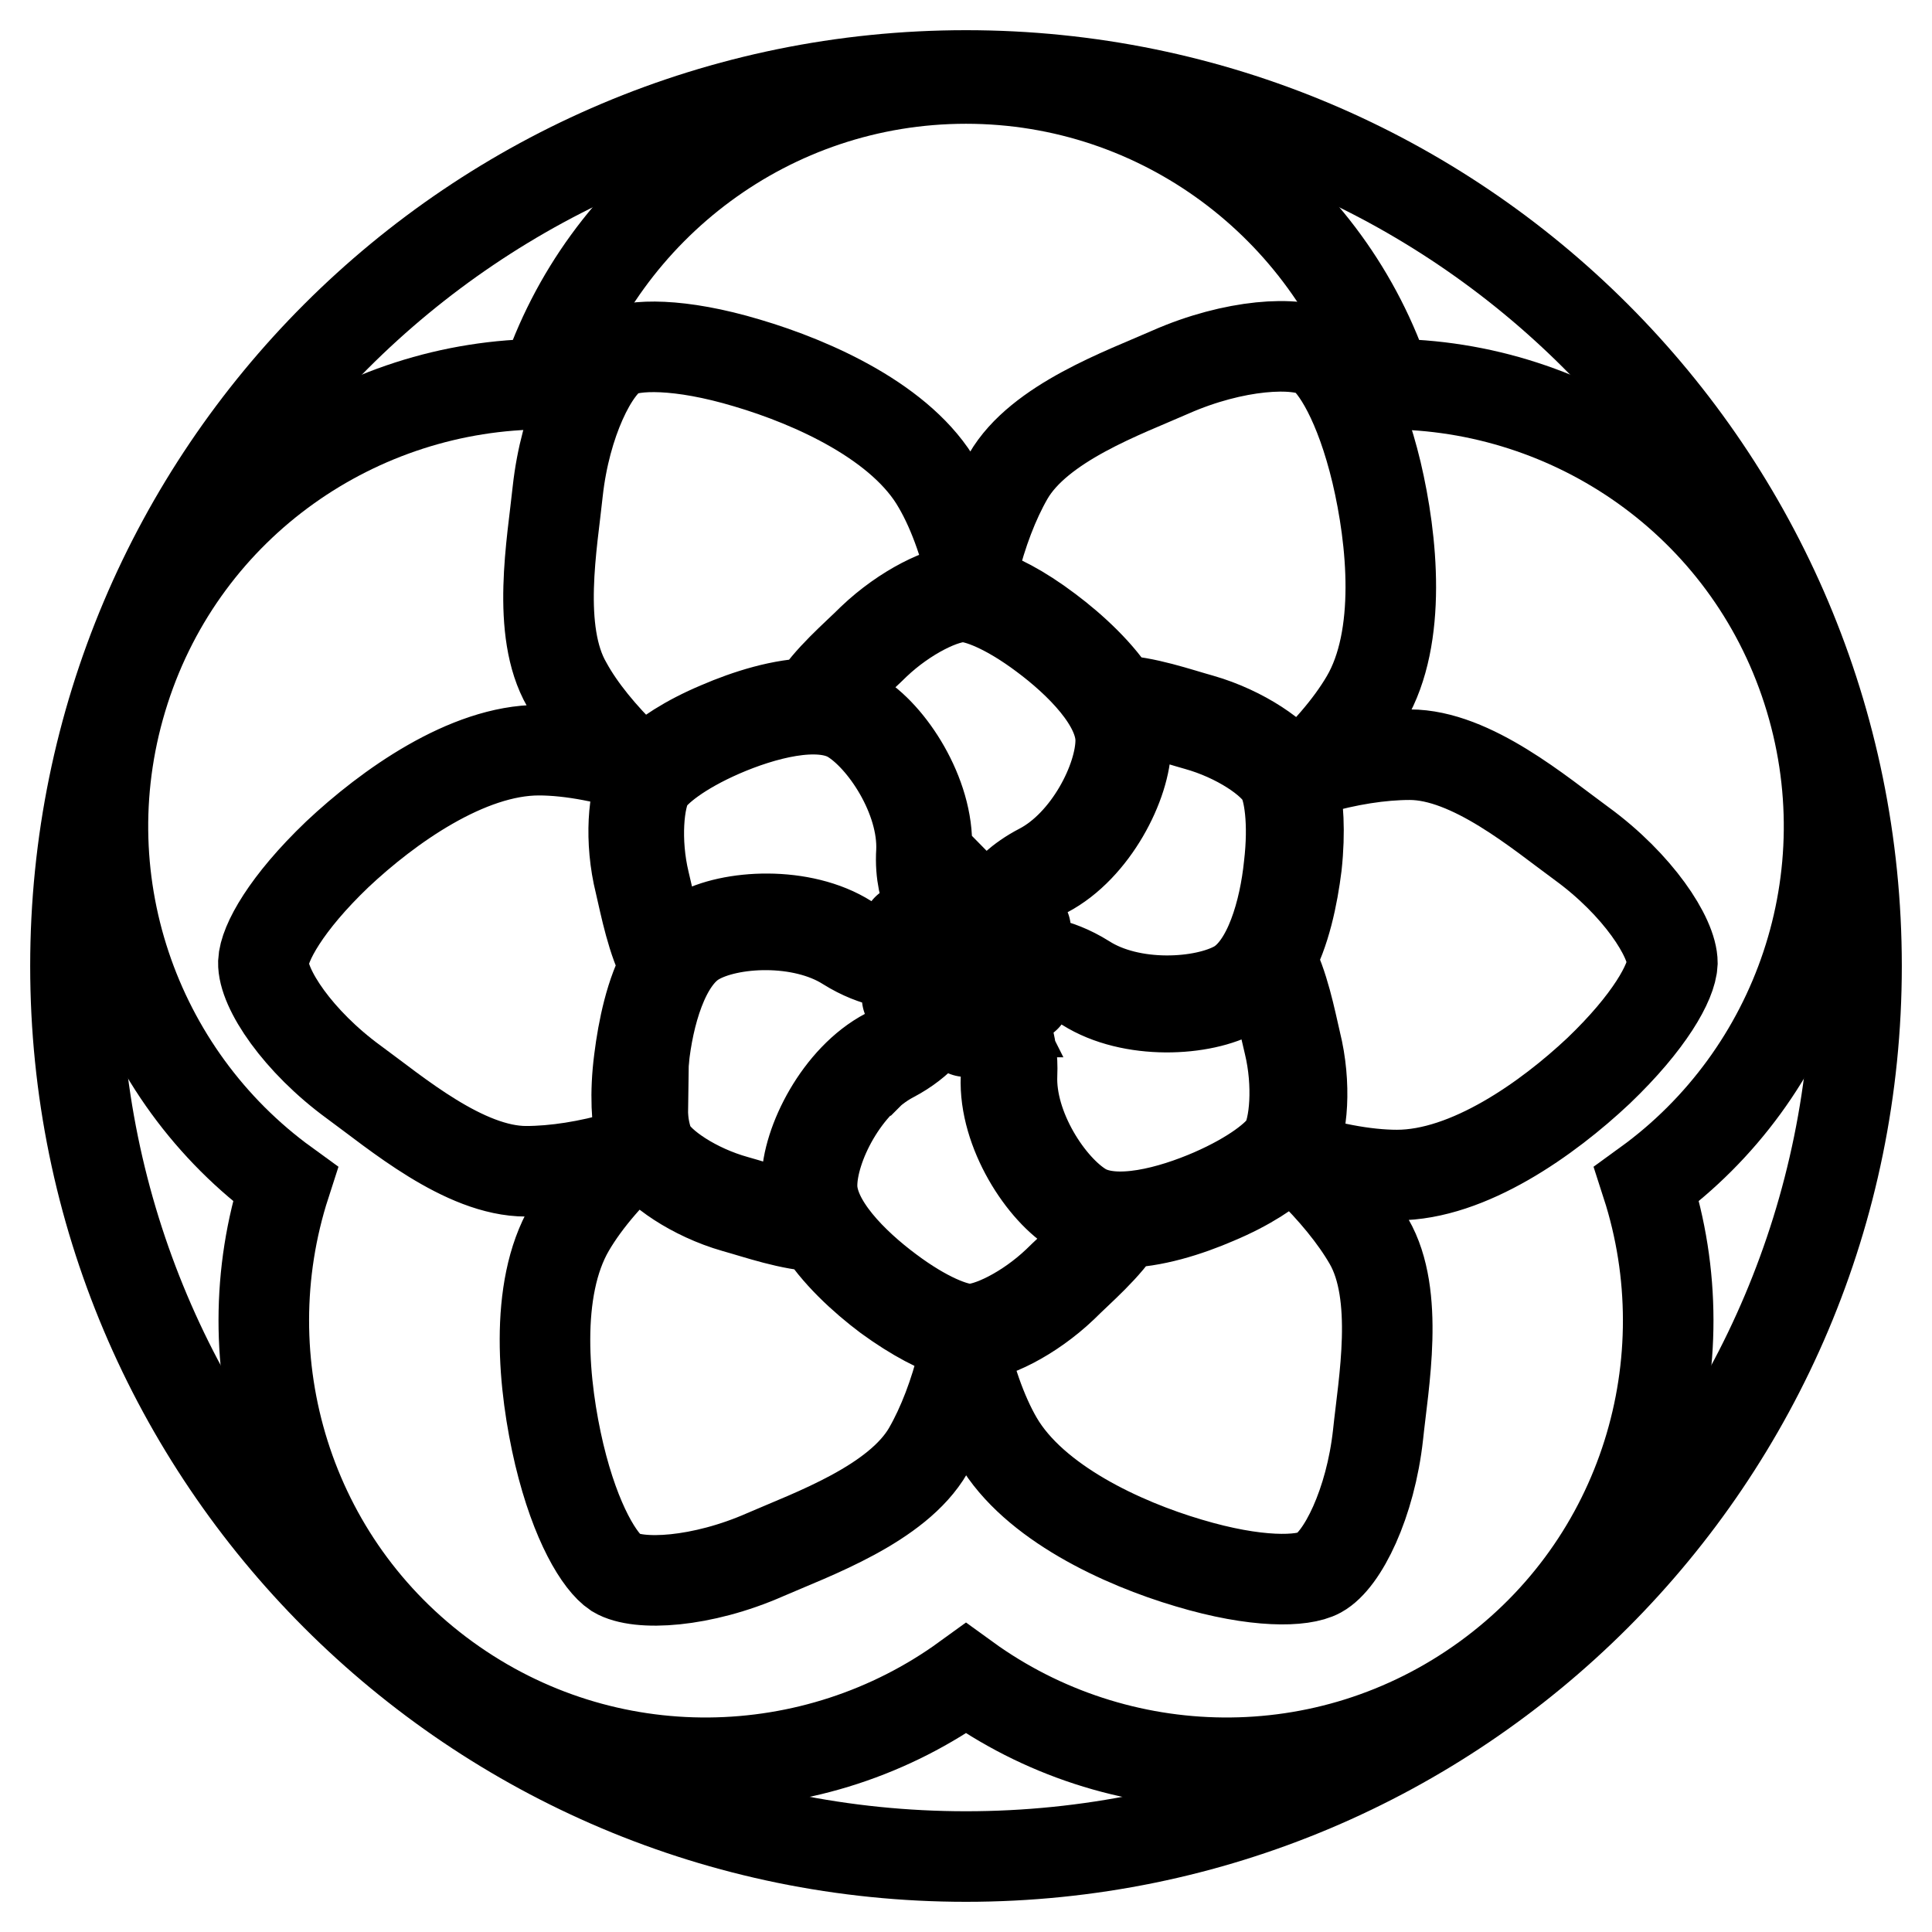 <?xml version="1.0" encoding="utf-8"?>
<!-- Svg Vector Icons : http://www.onlinewebfonts.com/icon -->
<!DOCTYPE svg PUBLIC "-//W3C//DTD SVG 1.1//EN" "http://www.w3.org/Graphics/SVG/1.1/DTD/svg11.dtd">
<svg version="1.1" xmlns="http://www.w3.org/2000/svg" xmlns:xlink="http://www.w3.org/1999/xlink" x="0px" y="0px" viewBox="0 0 256 256" enable-background="new 0 0 256 256" xml:space="preserve">
<g> <path stroke-width="12" fill-opacity="0" stroke="#000000"  d="M239.5,91.4c-8-24.8-31-40.5-55.7-40.5C176.1,27.4,154,10.4,128,10.4s-48.1,17-55.8,40.5 c-24.7,0-47.7,15.7-55.7,40.5c-8,24.8,1.3,51,21.3,65.5c-7.6,23.5,0.2,50.2,21.3,65.5c21.1,15.3,48.9,14.5,68.9,0 c20,14.5,47.8,15.3,68.9,0c21.1-15.3,28.9-42,21.3-65.5C238.2,142.4,247.5,116.2,239.5,91.4z"/> <path stroke-width="12" fill-opacity="0" stroke="#000000"  d="M10,128c0,65.2,52.8,118,118,118c65.2,0,118-52.8,118-118c0-65.2-52.8-118-118-118C62.8,10,10,62.8,10,128z "/> <path stroke-width="12" fill-opacity="0" stroke="#000000"  d="M83.1,100.7c1.1,0.3,2.2,0.7,3.3,1c1.7-1.6,4.6-3.6,8.9-5.4c3.7-1.6,8.4-3.1,12.5-3.1 c1.9-3.2,5.6-6.3,7.8-8.5c4.2-4,9.5-6.6,12.2-6.5c0.1,0,0.2,0,0.3,0c0.1,0,0.2,0,0.3,0h0c0.1,0,0.2,0,0.4,0.1c0.1,0,0.2,0,0.4,0.1 c-1-5.4-2.8-10.5-4.9-14.1C119.6,56,107.8,50.7,99,48.1c-9-2.7-15.1-2.5-17.3-1.3c-3.1,1.7-6.8,9.2-7.8,18.3 c-0.7,6.8-2.9,18.5,1.2,25.6C76.9,94,79.8,97.5,83.1,100.7L83.1,100.7z M84.9,150.8c-0.5-2.2-0.8-5.8-0.2-10.4 c0.5-4,1.5-8.9,3.5-12.4c-1.8-3.3-2.7-8-3.4-11c-1.4-5.6-0.9-11.5,0.5-13.8c0-0.1,0.1-0.1,0.1-0.2l0,0c0.1-0.1,0.1-0.2,0.2-0.2l0,0 c0.1-0.1,0.1-0.2,0.2-0.3l0,0c0.1-0.1,0.2-0.2,0.3-0.3c-5.2-1.8-10.5-2.8-14.7-2.8c-9.5,0-20,7.5-26.7,13.8 c-6.8,6.5-9.7,11.8-9.8,14.3c-0.1,3.5,4.6,10.5,12,15.9c5.5,4,14.6,11.8,22.8,11.8c3.8,0,8.3-0.7,12.7-2 C83.2,152.4,84,151.6,84.9,150.8L84.9,150.8z M117.6,171.8c-3.2-2.4-6.9-5.8-9-9.3c-3.8-0.1-8.3-1.7-11.2-2.5 c-5.6-1.6-10.4-5-11.7-7.3c0-0.1-0.1-0.2-0.1-0.2l0-0.1c0-0.1-0.1-0.2-0.1-0.3l0,0c0-0.1-0.1-0.2-0.1-0.3l0,0 c0-0.1-0.1-0.2-0.1-0.4c-4.2,3.6-7.7,7.7-9.8,11.3c-4.8,8.2-3.5,21.1-1.4,30c2.2,9.2,5.4,14.3,7.5,15.7c3,1.8,11.4,1.3,19.8-2.4 c6.2-2.7,17.5-6.7,21.6-13.8c1.9-3.3,3.5-7.5,4.6-12c-0.3-1.1-0.5-2.2-0.8-3.4C124.5,176.1,121.3,174.5,117.6,171.8z M173.3,154.5 c-1.1-0.3-2.2-0.7-3.3-1c-1.7,1.6-4.6,3.6-8.9,5.4c-3.7,1.6-8.4,3.1-12.5,3.1c-1.9,3.2-5.6,6.3-7.8,8.5c-4.2,4-9.5,6.6-12.2,6.5 c-0.1,0-0.2,0-0.3,0c-0.1,0-0.2,0-0.3,0h0c-0.1,0-0.2,0-0.3-0.1l0,0c-0.1,0-0.2-0.1-0.4-0.1c1,5.4,2.8,10.5,4.9,14.1 c4.8,8.2,16.5,13.6,25.3,16.2c9,2.7,15.1,2.5,17.3,1.3c3.1-1.7,6.8-9.2,7.8-18.3c0.7-6.8,2.9-18.5-1.2-25.6 C179.5,161.2,176.6,157.7,173.3,154.5z M209.6,111.8c-5.5-4-14.6-11.8-22.8-11.8c-3.8,0-8.3,0.7-12.7,2c-0.8,0.8-1.7,1.6-2.6,2.3 c0.5,2.2,0.8,5.8,0.3,10.4c-0.5,4-1.5,8.9-3.5,12.4c1.8,3.3,2.7,8,3.4,11c1.4,5.6,0.9,11.5-0.5,13.8c0,0.1-0.1,0.1-0.1,0.2l0,0 c-0.1,0.1-0.1,0.2-0.2,0.2l0,0c-0.1,0.1-0.1,0.2-0.2,0.3l0,0c-0.1,0.1-0.2,0.2-0.3,0.3c5.2,1.8,10.5,2.8,14.7,2.8 c9.5,0,20-7.5,26.7-13.8c6.8-6.5,9.7-11.8,9.8-14.3C221.6,124.2,217,117.2,209.6,111.8L209.6,111.8z M138.9,83.5 c3.2,2.4,6.9,5.8,9,9.3c3.8,0.1,8.3,1.7,11.2,2.5c5.6,1.6,10.4,5,11.7,7.3c0.1,0.1,0.1,0.2,0.1,0.3c0,0.1,0.1,0.2,0.1,0.3v0 c0,0.1,0.1,0.2,0.1,0.3l0,0c0,0.1,0.1,0.2,0.1,0.4c4.2-3.6,7.7-7.7,9.8-11.3c4.8-8.2,3.5-21.1,1.4-30c-2.2-9.2-5.4-14.3-7.5-15.7 c-3-1.8-11.4-1.3-19.8,2.4C149,52,137.7,56,133.6,63.1c-1.9,3.3-3.5,7.5-4.6,12c0.3,1.1,0.5,2.2,0.8,3.4 C132,79.1,135.2,80.7,138.9,83.5z"/> <path stroke-width="12" fill-opacity="0" stroke="#000000"  d="M163.9,130.6c4.3-2.5,6.3-10,6.9-15.8c0.7-5.9,0-10.1-0.9-11.7c-1.2-2.3-5.9-5.5-11.3-7 c-2.9-0.8-7.3-2.4-11-2.4c1,1.6,1.6,3.3,1.6,4.9c0,5.2-4.3,13.7-10.6,17c-3.1,1.6-4.6,3.5-5.8,4.9c-0.3,0.7-0.6,1.3-0.8,1.8 c-0.1-0.1-0.3-0.2-0.4-0.3c0,0,0,0.1-0.1,0.1c-0.7,1.2-1.4,2.1-1.6,2c-0.2-0.1,0.2-1.2,0.9-2.4l0-0.1c0,0-0.1,0-0.1-0.1 c0.2-0.2,0.3-0.3,0.5-0.5c0.4-0.7,0.9-1.2,1.1-1.3c1.2-1.4,2.7-3.1,5.6-4.6c6.3-3.3,10.6-11.8,10.6-17c0-5-5.5-10.4-10.2-13.9 c-4.8-3.6-8.7-5.1-10.6-5.1c-2.6-0.1-7.7,2.4-11.7,6.2c-2.1,2.1-5.8,5.1-7.6,8.3c1.9,0,3.6,0.3,5,1.1c4.5,2.6,9.7,10.6,9.4,17.7 c-0.1,3.5,0.7,5.7,1.3,7.5c0.5,0.6,0.8,1.2,1.2,1.6c-0.2,0.1-0.3,0.1-0.5,0.2c0.7,1.2,1.1,2.2,0.9,2.3c-0.2,0.1-0.9-0.7-1.6-1.9 c0,0-0.1,0-0.1,0.1c0-0.2-0.1-0.3-0.1-0.5c-0.5-1-0.8-1.8-0.7-2c-0.6-1.7-1.3-3.8-1.1-6.9c0.3-7.1-5-15.1-9.4-17.7 c-4.3-2.5-11.8-0.4-17.1,1.9c-5.5,2.4-8.7,5-9.7,6.6c-1.3,2.2-1.8,7.9-0.5,13.3c0.7,2.9,1.6,7.6,3.4,10.7c0.9-1.7,2.1-3,3.5-3.8 c4.5-2.6,14-3.1,20,0.7c3,1.9,5.3,2.3,7.1,2.6c0.7-0.1,1.3-0.1,1.8-0.2c0,0.1,0,0.2,0,0.3l0,0c1.4,0,2.5,0.2,2.5,0.4 c0,0.2-1.1,0.4-2.5,0.4c0,0-0.1,0-0.1,0c0,0.1,0,0.1,0,0.2c-2-0.5-4.9-0.4-8.9-2.9c-6-3.8-15.6-3.3-20-0.7 c-4.3,2.5-6.3,10-6.9,15.8c-0.7,5.9,0,10.1,0.9,11.7c1.2,2.3,5.9,5.5,11.3,7c2.9,0.8,7.3,2.4,11,2.4c-1-1.6-1.6-3.3-1.6-4.9 c0-5.2,4.3-13.7,10.6-17c3.1-1.6,4.6-3.5,5.8-4.9c0.2-0.5,0.4-1,0.6-1.4c0,0,0.1,0,0.1,0.1c0.1-0.1,0.1-0.2,0.2-0.3 c0.7-1.2,1.4-2.1,1.6-2c0.2,0.1-0.2,1.2-0.9,2.4c-0.1,0.1-0.1,0.2-0.2,0.4c0.1,0.1,0.2,0.1,0.3,0.1c-1.4,1.5-2.8,4-6.8,6.1 c-6.3,3.3-10.6,11.8-10.6,17c0,5,5.5,10.4,10.2,13.9c4.8,3.6,8.7,5.1,10.6,5.1c2.6,0.1,7.7-2.4,11.7-6.2c2.1-2.1,5.8-5.1,7.6-8.3 c-1.9,0-3.6-0.3-5-1.1c-4.5-2.6-9.7-10.6-9.4-17.7c0.1-3.5-0.7-5.7-1.3-7.5c-0.3-0.4-0.6-0.8-0.9-1.2c0,0,0,0,0.1,0 c-0.1-0.2-0.2-0.3-0.3-0.5c-0.7-1.2-1.1-2.3-0.9-2.4c0.2-0.1,0.9,0.8,1.6,2c0.1,0.2,0.2,0.3,0.3,0.5c0.1-0.1,0.2-0.1,0.3-0.2 c0.6,2,2.1,4.4,1.9,8.9c-0.3,7.1,5,15.1,9.4,17.7c4.3,2.5,11.8,0.4,17.1-1.9c5.5-2.4,8.7-5,9.7-6.6c1.3-2.2,1.8-7.9,0.5-13.3 c-0.7-2.9-1.6-7.6-3.4-10.7c-0.9,1.6-2.1,3-3.5,3.8c-4.5,2.6-14,3.1-20-0.7c-3-1.9-5.3-2.3-7.2-2.6c-0.6,0.1-1.2,0.1-1.7,0.2 c0-0.1,0-0.2,0-0.3c-0.2,0-0.3,0-0.5,0c-1.4,0-2.5-0.2-2.5-0.4s1.1-0.4,2.5-0.4c0.1,0,0.3,0,0.4,0c0-0.1,0-0.2,0-0.3 c2,0.5,4.9,0.4,8.9,2.9C149.9,133.7,159.5,133.1,163.9,130.6L163.9,130.6z M128,118.5c0.2,0,0.4,1.1,0.4,2.5s-0.2,2.5-0.4,2.5 s-0.4-1.1-0.4-2.5S127.8,118.5,128,118.5z M122.6,131.3c-1.2,0.7-2.3,1.1-2.4,0.9c-0.1-0.2,0.8-0.9,2-1.6c1.2-0.7,2.3-1.1,2.4-0.9 C124.7,129.8,123.8,130.6,122.6,131.3z M124.6,125.6c-0.1,0.2-1.2-0.2-2.4-0.9s-2.1-1.4-2-1.6c0.1-0.2,1.2,0.2,2.4,0.9 C123.8,124.7,124.7,125.4,124.6,125.6z M128,136.7c-0.2,0-0.4-1.1-0.4-2.5c0-1.4,0.2-2.5,0.4-2.5s0.4,1.1,0.4,2.5 C128.4,135.6,128.3,136.7,128,136.7z M128.1,130.2c-1.4,0-2.6-1.1-2.6-2.6s1.1-2.6,2.6-2.6c1.4,0,2.6,1.1,2.6,2.6 S129.5,130.2,128.1,130.2z M133.9,130.5c1.2,0.7,2.1,1.4,2,1.6s-1.2-0.2-2.4-0.9c-1.2-0.7-2.1-1.4-2-1.6 C131.6,129.4,132.7,129.8,133.9,130.5z M133.9,124.7c-1.2,0.7-2.3,1.1-2.4,0.9c-0.1-0.2,0.8-0.9,2-1.6c1.2-0.7,2.3-1.1,2.4-0.9 S135.1,124,133.9,124.7z"/></g>
</svg>